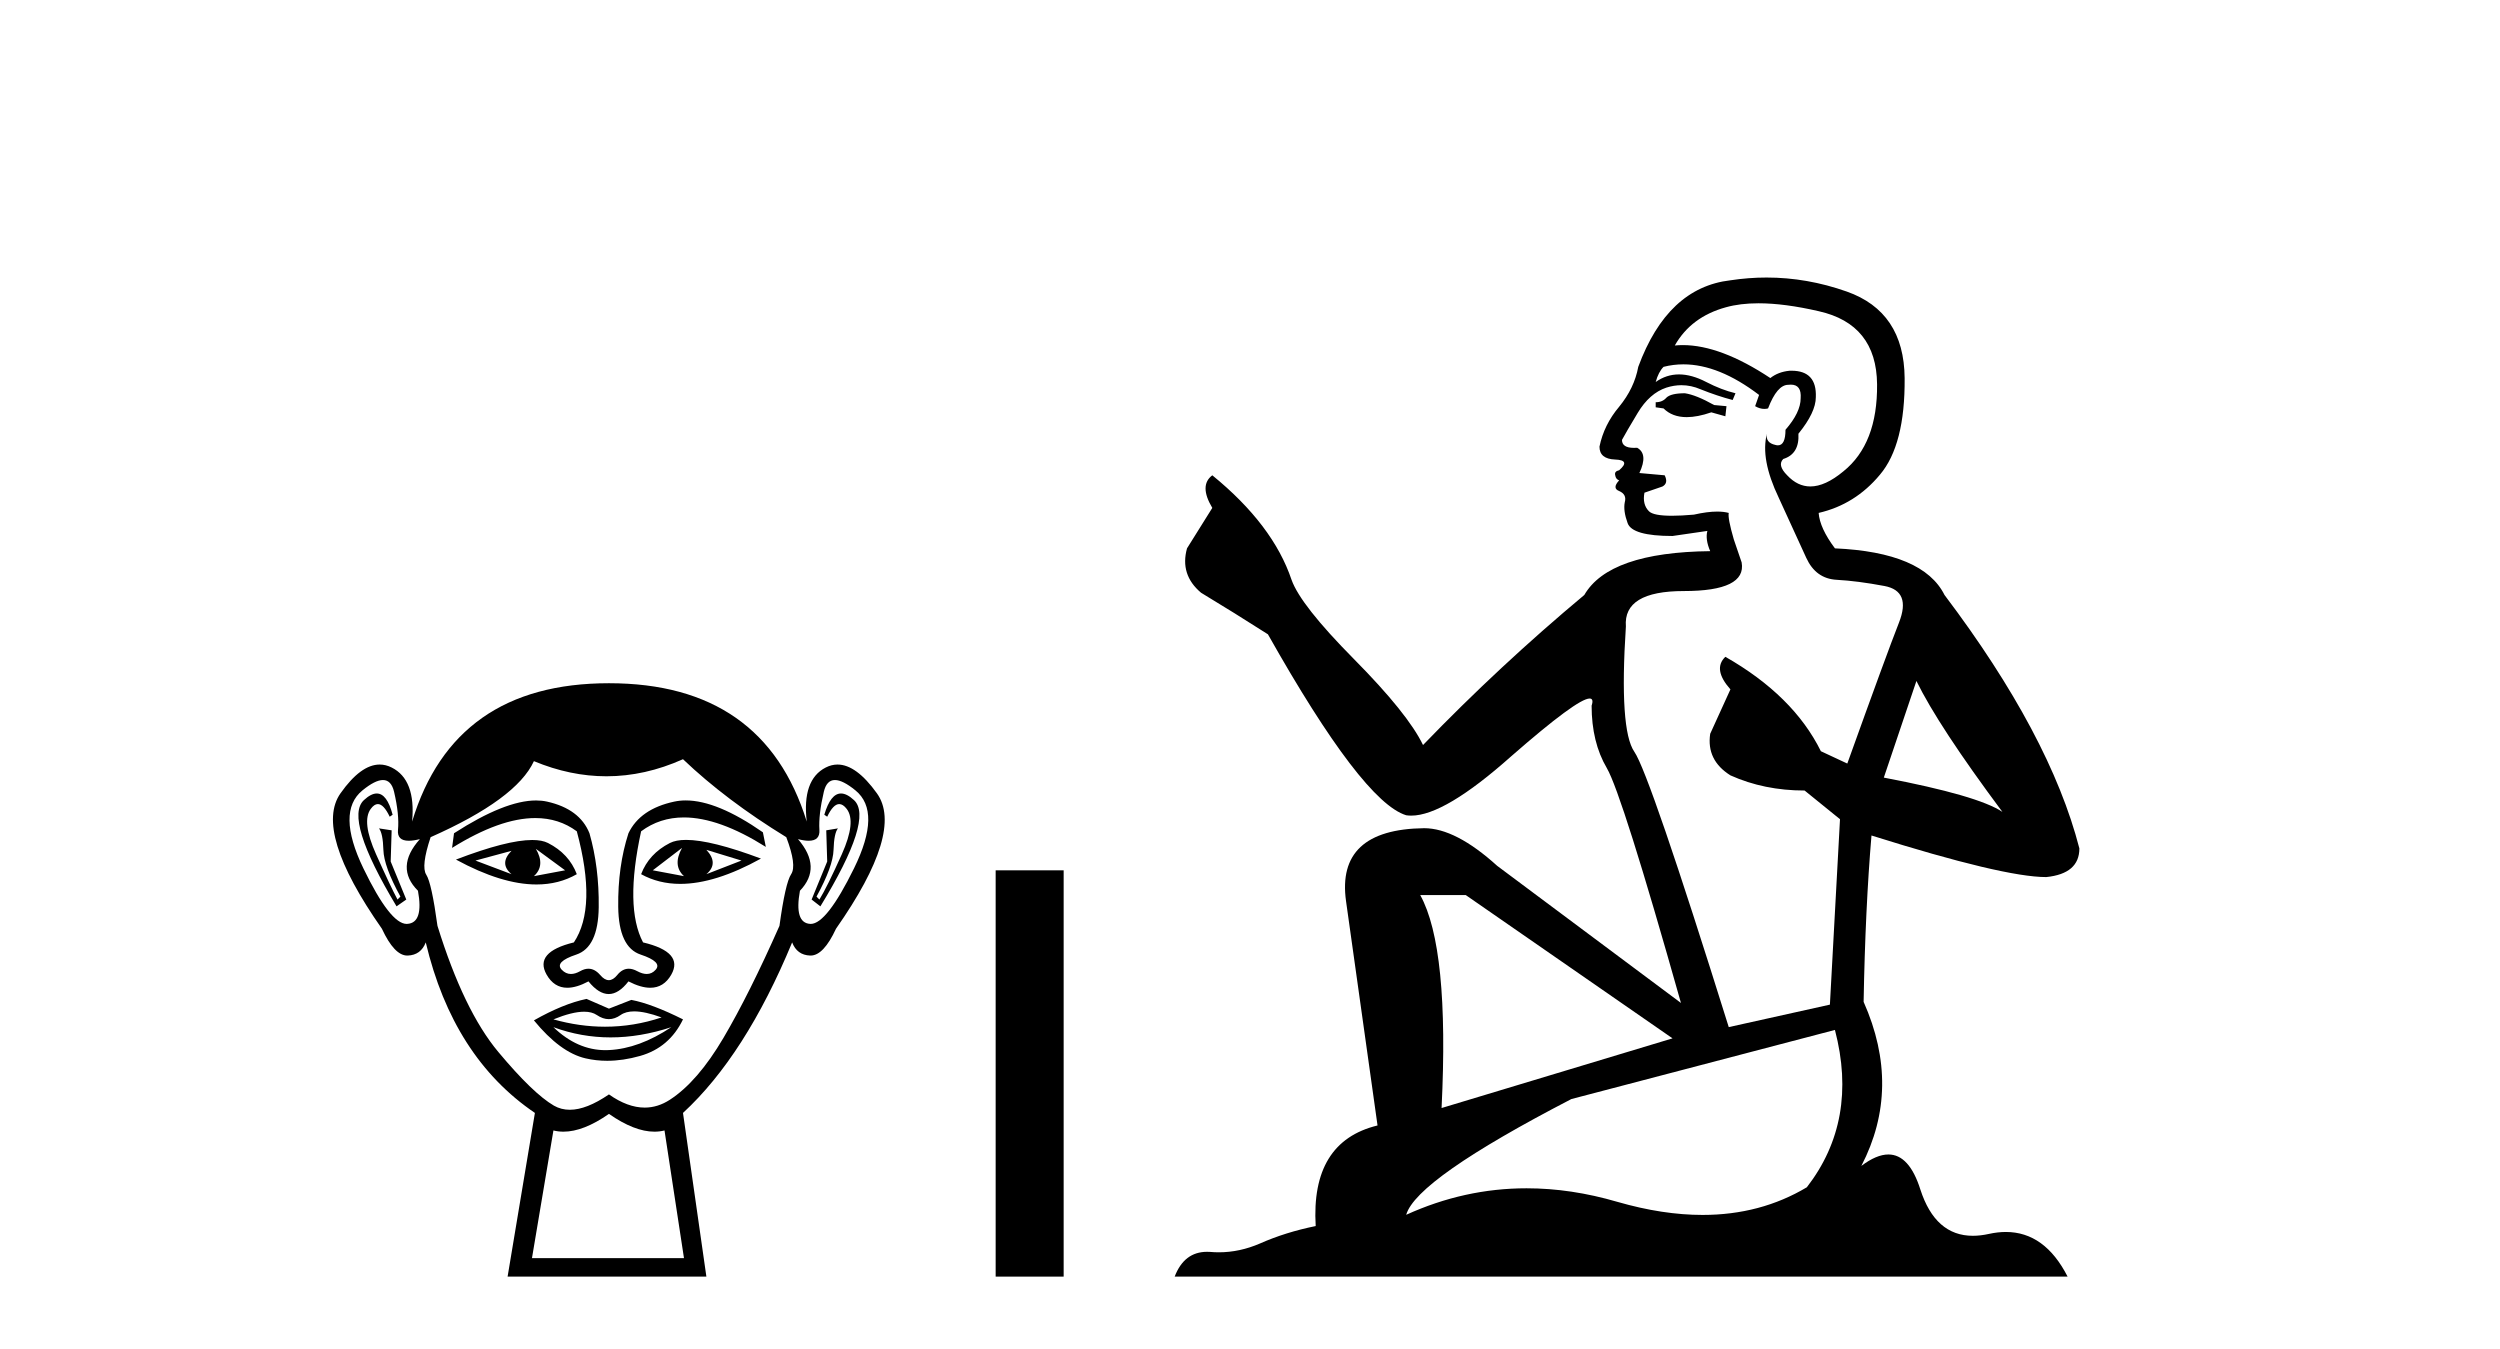<?xml version='1.0' encoding='UTF-8' standalone='yes'?><svg xmlns='http://www.w3.org/2000/svg' xmlns:xlink='http://www.w3.org/1999/xlink' width='76.0' height='41.0' ><path d='M 15.55 25.865 Q 15.165 26.25 15.55 26.575 L 14.454 26.161 L 15.55 25.865 ZM 21.474 25.835 L 22.541 26.161 L 21.474 26.575 Q 21.859 26.25 21.474 25.835 ZM 16.29 25.805 L 17.179 26.457 L 16.231 26.635 Q 16.587 26.309 16.29 25.805 ZM 20.734 25.776 L 20.734 25.776 Q 20.438 26.309 20.793 26.635 L 19.845 26.457 L 20.734 25.776 ZM 20.858 25.533 Q 20.548 25.533 20.363 25.628 Q 19.727 25.953 19.49 26.575 Q 20.022 26.87 20.68 26.87 Q 21.743 26.87 23.133 26.101 Q 21.618 25.533 20.858 25.533 ZM 16.18 25.536 Q 15.414 25.536 13.861 26.131 Q 15.25 26.888 16.309 26.888 Q 16.99 26.888 17.535 26.575 Q 17.298 25.953 16.661 25.628 Q 16.481 25.536 16.18 25.536 ZM 11.454 24.122 Q 11.28 24.122 11.062 24.324 Q 10.455 24.887 12.055 27.553 L 12.351 27.346 L 11.877 26.19 L 11.906 25.242 L 11.521 25.183 L 11.521 25.183 Q 11.64 25.331 11.655 25.835 Q 11.669 26.338 12.173 27.257 L 12.084 27.346 Q 11.877 26.961 11.432 25.968 Q 10.988 24.976 11.27 24.591 Q 11.377 24.444 11.487 24.444 Q 11.664 24.444 11.847 24.828 L 11.936 24.768 Q 11.765 24.122 11.454 24.122 ZM 25.567 24.122 Q 25.249 24.122 25.059 24.768 L 25.147 24.828 Q 25.33 24.444 25.513 24.444 Q 25.627 24.444 25.74 24.591 Q 26.036 24.976 25.592 25.968 Q 25.147 26.961 24.91 27.346 L 24.822 27.257 Q 25.325 26.338 25.34 25.835 Q 25.355 25.331 25.473 25.183 L 25.473 25.183 L 25.118 25.242 L 25.147 26.19 L 24.673 27.346 L 24.94 27.553 Q 26.569 24.887 25.962 24.324 Q 25.744 24.122 25.567 24.122 ZM 11.642 23.713 Q 11.896 23.713 11.98 24.072 Q 12.143 24.768 12.099 25.228 Q 12.067 25.559 12.427 25.559 Q 12.567 25.559 12.765 25.509 L 12.765 25.509 Q 11.995 26.368 12.706 27.079 Q 12.884 28.057 12.38 28.086 Q 12.372 28.087 12.363 28.087 Q 11.863 28.087 11.047 26.398 Q 10.218 24.68 11.018 24.028 Q 11.404 23.713 11.642 23.713 ZM 25.382 23.713 Q 25.62 23.713 26.006 24.028 Q 26.806 24.68 25.962 26.398 Q 25.132 28.087 24.646 28.087 Q 24.637 28.087 24.629 28.086 Q 24.14 28.057 24.318 27.079 Q 24.999 26.368 24.259 25.509 L 24.259 25.509 Q 24.449 25.559 24.584 25.559 Q 24.932 25.559 24.91 25.228 Q 24.881 24.768 25.044 24.072 Q 25.128 23.713 25.382 23.713 ZM 20.847 24.333 Q 20.664 24.333 20.497 24.369 Q 19.46 24.591 19.105 25.331 Q 18.779 26.338 18.794 27.568 Q 18.808 28.797 19.475 29.019 Q 20.141 29.241 19.934 29.478 Q 19.82 29.609 19.66 29.609 Q 19.53 29.609 19.371 29.523 Q 19.235 29.449 19.114 29.449 Q 18.919 29.449 18.764 29.641 Q 18.638 29.797 18.508 29.797 Q 18.379 29.797 18.246 29.641 Q 18.081 29.449 17.888 29.449 Q 17.769 29.449 17.638 29.523 Q 17.486 29.609 17.357 29.609 Q 17.198 29.609 17.075 29.478 Q 16.853 29.241 17.52 29.019 Q 18.186 28.797 18.201 27.583 Q 18.216 26.368 17.92 25.331 Q 17.623 24.591 16.631 24.369 Q 16.474 24.334 16.297 24.334 Q 15.349 24.334 13.802 25.331 L 13.743 25.776 Q 15.2 24.869 16.274 24.869 Q 16.99 24.869 17.535 25.272 Q 18.157 27.583 17.446 28.649 Q 16.231 28.945 16.616 29.627 Q 16.843 30.028 17.246 30.028 Q 17.525 30.028 17.89 29.834 Q 18.201 30.219 18.505 30.219 Q 18.808 30.219 19.105 29.834 Q 19.481 30.028 19.768 30.028 Q 20.181 30.028 20.408 29.627 Q 20.793 28.945 19.549 28.649 Q 18.986 27.583 19.49 25.272 Q 20.056 24.85 20.79 24.85 Q 21.858 24.85 23.281 25.746 L 23.192 25.302 Q 21.801 24.333 20.847 24.333 ZM 19.279 30.746 Q 19.61 30.746 20.112 30.93 Q 19.265 31.212 18.393 31.212 Q 17.618 31.212 16.824 30.989 Q 17.397 30.756 17.759 30.756 Q 17.995 30.756 18.142 30.856 Q 18.327 30.982 18.508 30.982 Q 18.69 30.982 18.868 30.856 Q 19.023 30.746 19.279 30.746 ZM 16.824 31.226 Q 17.668 31.537 18.564 31.537 Q 19.46 31.537 20.408 31.226 L 20.408 31.226 Q 19.43 31.878 18.512 31.922 Q 18.46 31.925 18.409 31.925 Q 17.55 31.925 16.824 31.226 ZM 17.831 30.367 Q 17.12 30.515 16.231 31.019 Q 17.031 31.996 17.801 32.174 Q 18.12 32.248 18.459 32.248 Q 18.939 32.248 19.46 32.1 Q 20.349 31.848 20.763 30.989 Q 19.815 30.515 19.193 30.397 L 18.512 30.663 L 17.831 30.367 ZM 20.763 23.08 Q 22.067 24.324 23.903 25.45 Q 24.229 26.309 24.051 26.575 Q 23.874 26.842 23.696 28.145 Q 22.778 30.219 21.993 31.552 Q 21.208 32.885 20.363 33.433 Q 19.996 33.671 19.598 33.671 Q 19.081 33.671 18.512 33.27 Q 17.83 33.737 17.322 33.737 Q 17.057 33.737 16.838 33.611 Q 16.202 33.24 15.15 31.981 Q 14.098 30.723 13.299 28.145 Q 13.121 26.842 12.958 26.59 Q 12.795 26.338 13.091 25.45 Q 15.698 24.295 16.231 23.139 Q 17.337 23.599 18.436 23.599 Q 19.604 23.599 20.763 23.08 ZM 18.512 33.862 Q 19.287 34.403 19.895 34.403 Q 20.053 34.403 20.201 34.366 L 20.793 38.247 L 16.172 38.247 L 16.824 34.366 Q 16.971 34.403 17.129 34.403 Q 17.737 34.403 18.512 33.862 ZM 18.512 20.77 Q 13.802 20.77 12.528 24.976 Q 12.647 23.702 11.906 23.332 Q 11.727 23.242 11.543 23.242 Q 10.968 23.242 10.351 24.117 Q 9.537 25.272 11.61 28.234 Q 11.989 29.049 12.381 29.049 Q 12.388 29.049 12.395 29.049 Q 12.795 29.034 12.943 28.649 Q 13.773 32.144 16.261 33.833 L 15.431 38.809 L 21.474 38.809 L 20.763 33.833 Q 22.659 32.085 24.081 28.649 Q 24.229 29.034 24.629 29.049 Q 24.636 29.049 24.643 29.049 Q 25.036 29.049 25.414 28.234 Q 27.488 25.272 26.658 24.117 Q 26.03 23.242 25.461 23.242 Q 25.279 23.242 25.103 23.332 Q 24.377 23.702 24.525 24.976 Q 23.222 20.77 18.512 20.77 Z' style='fill:#000000;stroke:none' /><path d='M 30.268 26.458 L 30.268 38.809 L 32.335 38.809 L 32.335 26.458 Z' style='fill:#000000;stroke:none' /><path d='M 51.221 11.955 Q 50.794 11.955 50.657 12.091 Q 50.538 12.228 50.333 12.228 L 50.333 12.382 L 50.572 12.416 Q 50.837 12.681 51.277 12.681 Q 51.602 12.681 52.024 12.535 L 52.451 12.655 L 52.485 12.348 L 52.109 12.313 Q 51.563 12.006 51.221 11.955 ZM 53.459 9.22 Q 54.247 9.22 55.287 9.46 Q 57.046 9.853 57.063 11.681 Q 57.081 13.492 56.039 14.329 Q 55.487 14.788 55.035 14.788 Q 54.646 14.788 54.33 14.449 Q 54.023 14.141 54.211 13.953 Q 54.706 13.8 54.672 13.185 Q 55.201 12.535 55.201 12.074 Q 55.234 11.27 54.463 11.27 Q 54.431 11.27 54.399 11.271 Q 54.057 11.305 53.818 11.493 Q 52.306 10.491 51.157 10.491 Q 51.033 10.491 50.914 10.503 L 50.914 10.503 Q 51.409 9.631 52.468 9.341 Q 52.9 9.22 53.459 9.22 ZM 58.259 20.701 Q 58.926 22.068 60.873 24.682 Q 60.138 24.186 57.268 23.639 L 58.259 20.701 ZM 51.176 11.076 Q 52.254 11.076 53.476 12.006 L 53.356 12.348 Q 53.5 12.431 53.635 12.431 Q 53.693 12.431 53.749 12.416 Q 54.023 11.698 54.364 11.698 Q 54.405 11.693 54.442 11.693 Q 54.771 11.693 54.74 12.108 Q 54.74 12.535 54.279 13.065 Q 54.279 13.538 54.049 13.538 Q 54.013 13.538 53.971 13.526 Q 53.664 13.458 53.715 13.185 L 53.715 13.185 Q 53.51 13.953 54.074 15.132 Q 54.621 16.328 54.911 16.96 Q 55.201 17.592 55.834 17.626 Q 56.466 17.66 57.286 17.814 Q 58.106 17.968 57.73 18.925 Q 57.354 19.881 56.158 23.212 L 55.355 22.837 Q 54.518 21.145 52.451 19.967 L 52.451 19.967 Q 52.058 20.342 52.605 20.957 L 51.99 22.307 Q 51.87 23.11 52.605 23.571 Q 53.63 24.032 54.86 24.032 L 55.936 24.904 L 55.629 30.541 L 52.554 31.224 Q 50.145 23.52 49.684 22.854 Q 49.222 22.187 49.427 19.044 Q 49.342 17.968 51.187 17.968 Q 53.1 17.968 52.946 17.097 L 52.707 16.396 Q 52.519 15.747 52.554 15.593 Q 52.403 15.552 52.204 15.552 Q 51.904 15.552 51.494 15.645 Q 51.107 15.679 50.826 15.679 Q 50.264 15.679 50.128 15.542 Q 49.923 15.337 49.991 14.978 L 50.538 14.79 Q 50.726 14.688 50.606 14.449 L 49.837 14.38 Q 50.111 13.8 49.769 13.612 Q 49.718 13.615 49.672 13.615 Q 49.308 13.615 49.308 13.373 Q 49.427 13.15 49.786 12.553 Q 50.145 11.955 50.657 11.784 Q 50.888 11.71 51.115 11.71 Q 51.41 11.71 51.699 11.835 Q 52.212 12.04 52.673 12.16 L 52.759 11.955 Q 52.331 11.852 51.87 11.613 Q 51.426 11.382 51.042 11.382 Q 50.657 11.382 50.333 11.613 Q 50.418 11.305 50.572 11.152 Q 50.868 11.076 51.176 11.076 ZM 44.559 27.21 L 50.845 31.566 L 43.824 33.684 Q 44.063 28.816 43.175 27.21 ZM 55.782 31.31 Q 56.5 34.06 54.928 36.093 Q 53.52 36.934 51.758 36.934 Q 50.548 36.934 49.171 36.537 Q 47.76 36.124 46.408 36.124 Q 44.52 36.124 42.748 36.93 Q 43.055 35.854 47.77 33.411 L 55.782 31.31 ZM 53.704 8.437 Q 53.157 8.437 52.605 8.521 Q 50.691 8.743 49.803 11.152 Q 49.684 11.801 49.222 12.365 Q 48.761 12.911 48.624 13.578 Q 48.624 13.953 49.103 13.97 Q 49.581 13.988 49.222 14.295 Q 49.069 14.329 49.103 14.449 Q 49.12 14.568 49.222 14.603 Q 49 14.842 49.222 14.927 Q 49.461 15.03 49.393 15.269 Q 49.342 15.525 49.479 15.901 Q 49.615 16.294 50.845 16.294 L 51.904 16.14 L 51.904 16.14 Q 51.836 16.396 51.99 16.755 Q 48.915 16.789 48.163 18.087 Q 45.584 20.24 43.26 22.649 Q 42.799 21.692 41.159 20.035 Q 39.536 18.395 39.263 17.626 Q 38.699 15.952 36.854 14.449 Q 36.444 14.756 36.854 15.44 L 36.085 16.67 Q 35.863 17.472 36.512 18.019 Q 37.503 18.617 38.545 19.283 Q 41.415 24.374 42.748 24.784 Q 42.822 24.795 42.902 24.795 Q 43.916 24.795 45.942 22.99 Q 47.951 21.235 48.325 21.235 Q 48.457 21.235 48.385 21.453 Q 48.385 22.563 48.847 23.349 Q 49.308 24.135 51.101 30.49 L 45.515 26.322 Q 44.251 25.177 43.294 25.177 Q 40.612 25.211 40.92 27.398 L 41.877 34.214 Q 39.844 34.709 39.997 37.272 Q 39.075 37.46 38.306 37.801 Q 37.685 38.07 37.053 38.07 Q 36.919 38.07 36.786 38.058 Q 36.74 38.055 36.695 38.055 Q 35.999 38.055 35.71 38.809 L 62.855 38.809 Q 62.162 37.452 60.978 37.452 Q 60.731 37.452 60.463 37.511 Q 60.205 37.568 59.974 37.568 Q 58.834 37.568 58.379 36.161 Q 58.042 35.096 57.407 35.096 Q 57.045 35.096 56.585 35.444 Q 57.815 33.069 56.654 30.456 Q 56.705 27.62 56.893 25.399 Q 60.907 26.663 62.206 26.663 Q 63.213 26.561 63.213 25.792 Q 62.325 22.341 59.113 18.087 Q 58.464 16.789 55.782 16.67 Q 55.321 16.055 55.287 15.593 Q 56.397 15.337 57.149 14.432 Q 57.918 13.526 57.901 11.493 Q 57.883 9.478 56.141 8.863 Q 54.935 8.437 53.704 8.437 Z' style='fill:#000000;stroke:none' /></svg>